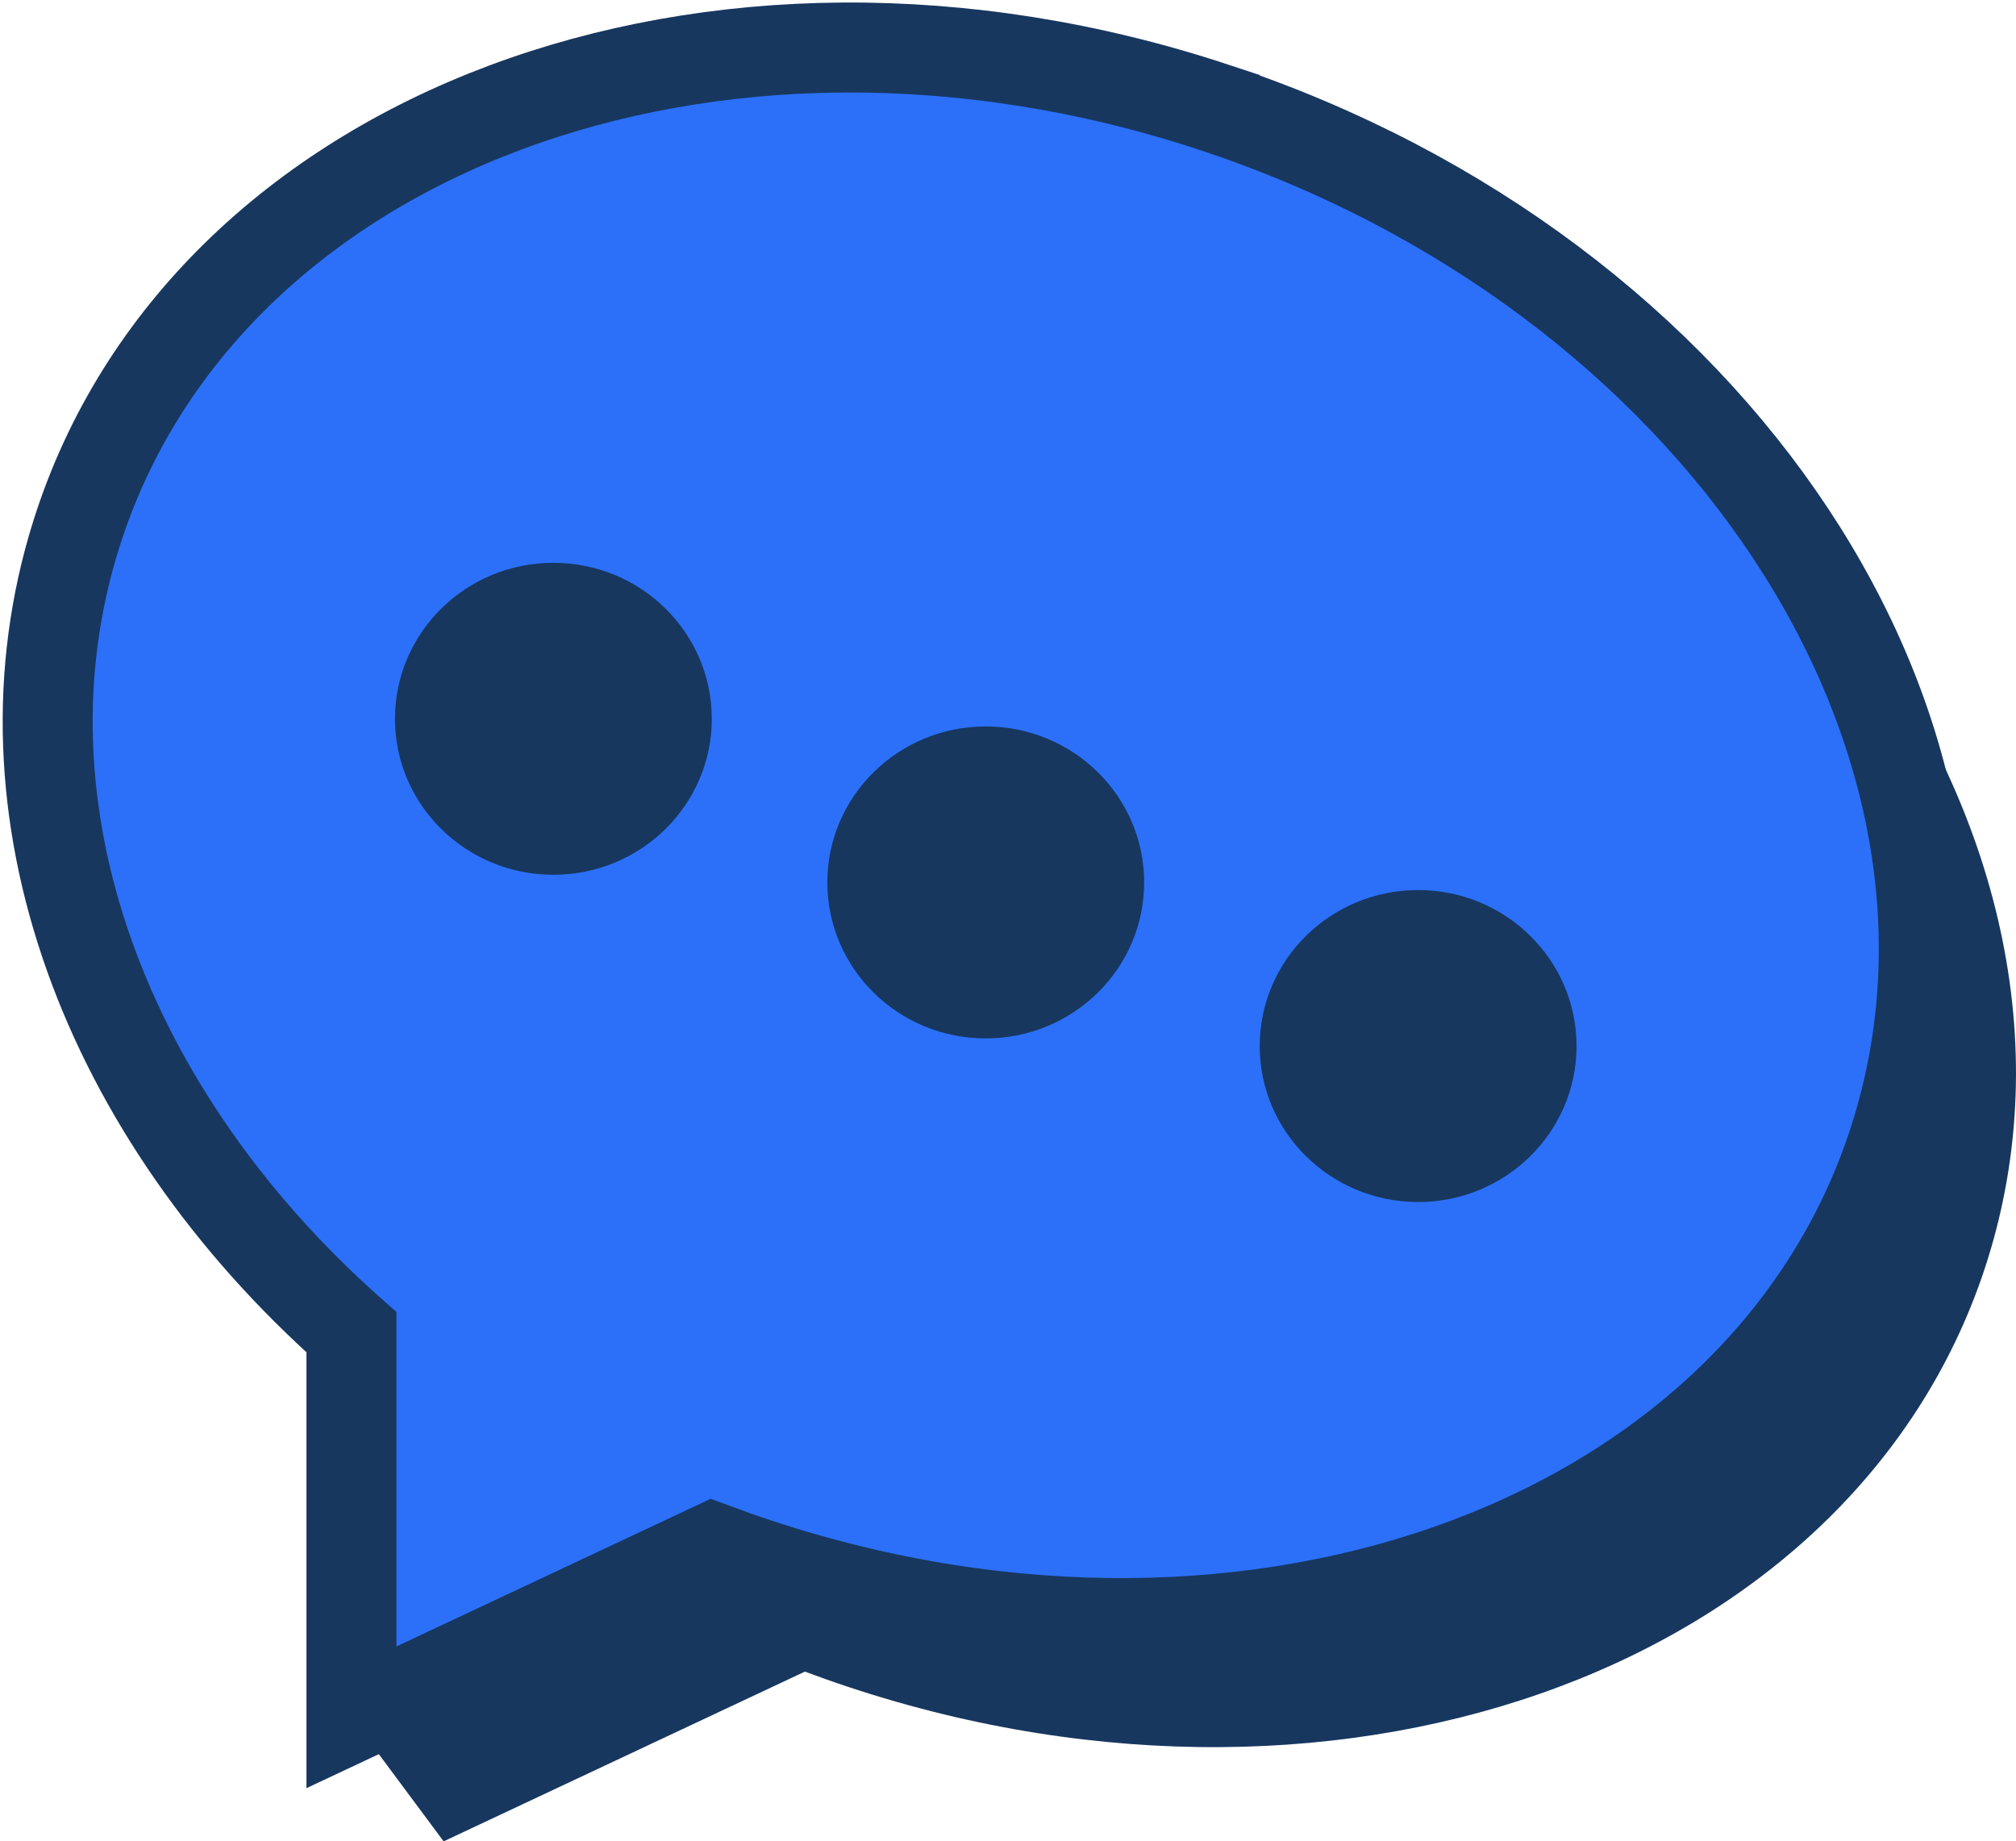 <svg width="127" height="116" viewBox="0 0 127 116" fill="none" xmlns="http://www.w3.org/2000/svg">
<path fill-rule="evenodd" clip-rule="evenodd" d="M76.525 6.776C90.372 11.36 101.833 19.496 109.678 29.318C109.701 29.346 109.723 29.376 109.746 29.405C110.163 29.928 110.57 30.453 110.964 30.984L116.773 38.799C125.911 51.096 129.482 65.782 125.196 79.401C117.228 104.721 85.119 116.758 53.477 106.283C52.541 105.974 51.618 105.646 50.705 105.305L27.947 115.999L22.139 108.184V85.912C21.043 84.662 20.008 83.382 19.036 82.075L13.228 74.26C12.884 73.796 12.549 73.328 12.221 72.858C12.181 72.8 12.14 72.741 12.1 72.683C11.791 72.237 11.489 71.788 11.194 71.336C11.177 71.309 11.159 71.283 11.142 71.256C3.571 59.614 0.862 46.185 4.805 33.659C12.773 8.339 44.882 -3.699 76.524 6.777L76.525 6.776Z" fill="#17375F"/>
<path fill-rule="evenodd" clip-rule="evenodd" d="M76.525 6.776C108.166 17.249 127.358 46.265 119.389 71.586C111.421 96.906 79.312 108.944 47.67 98.468C46.734 98.159 45.811 97.831 44.898 97.49L22.14 108.184V83.927C6.698 70.25 -0.676 51.078 4.806 33.656C12.774 8.336 44.884 -3.701 76.525 6.774V6.776Z" fill="#2C70F9" stroke="#17375F" stroke-width="5.669" stroke-miterlimit="2.613"/>
<path d="M34.861 54.964C40.293 54.964 44.696 50.629 44.696 45.282C44.696 39.934 40.293 35.599 34.861 35.599C29.429 35.599 25.026 39.934 25.026 45.282C25.026 50.629 29.429 54.964 34.861 54.964Z" fill="#17375F" stroke="#17375F" stroke-width="0.288" stroke-miterlimit="2.613"/>
<path d="M62.098 65.272C67.53 65.272 71.933 60.937 71.933 55.589C71.933 50.242 67.53 45.907 62.098 45.907C56.666 45.907 52.263 50.242 52.263 55.589C52.263 60.937 56.666 65.272 62.098 65.272Z" fill="#17375F" stroke="#17375F" stroke-width="0.288" stroke-miterlimit="2.613"/>
<path d="M89.337 75.579C94.768 75.579 99.172 71.244 99.172 65.897C99.172 60.549 94.768 56.214 89.337 56.214C83.905 56.214 79.501 60.549 79.501 65.897C79.501 71.244 83.905 75.579 89.337 75.579Z" fill="#17375F" stroke="#17375F" stroke-width="0.288" stroke-miterlimit="2.613"/>
</svg>
